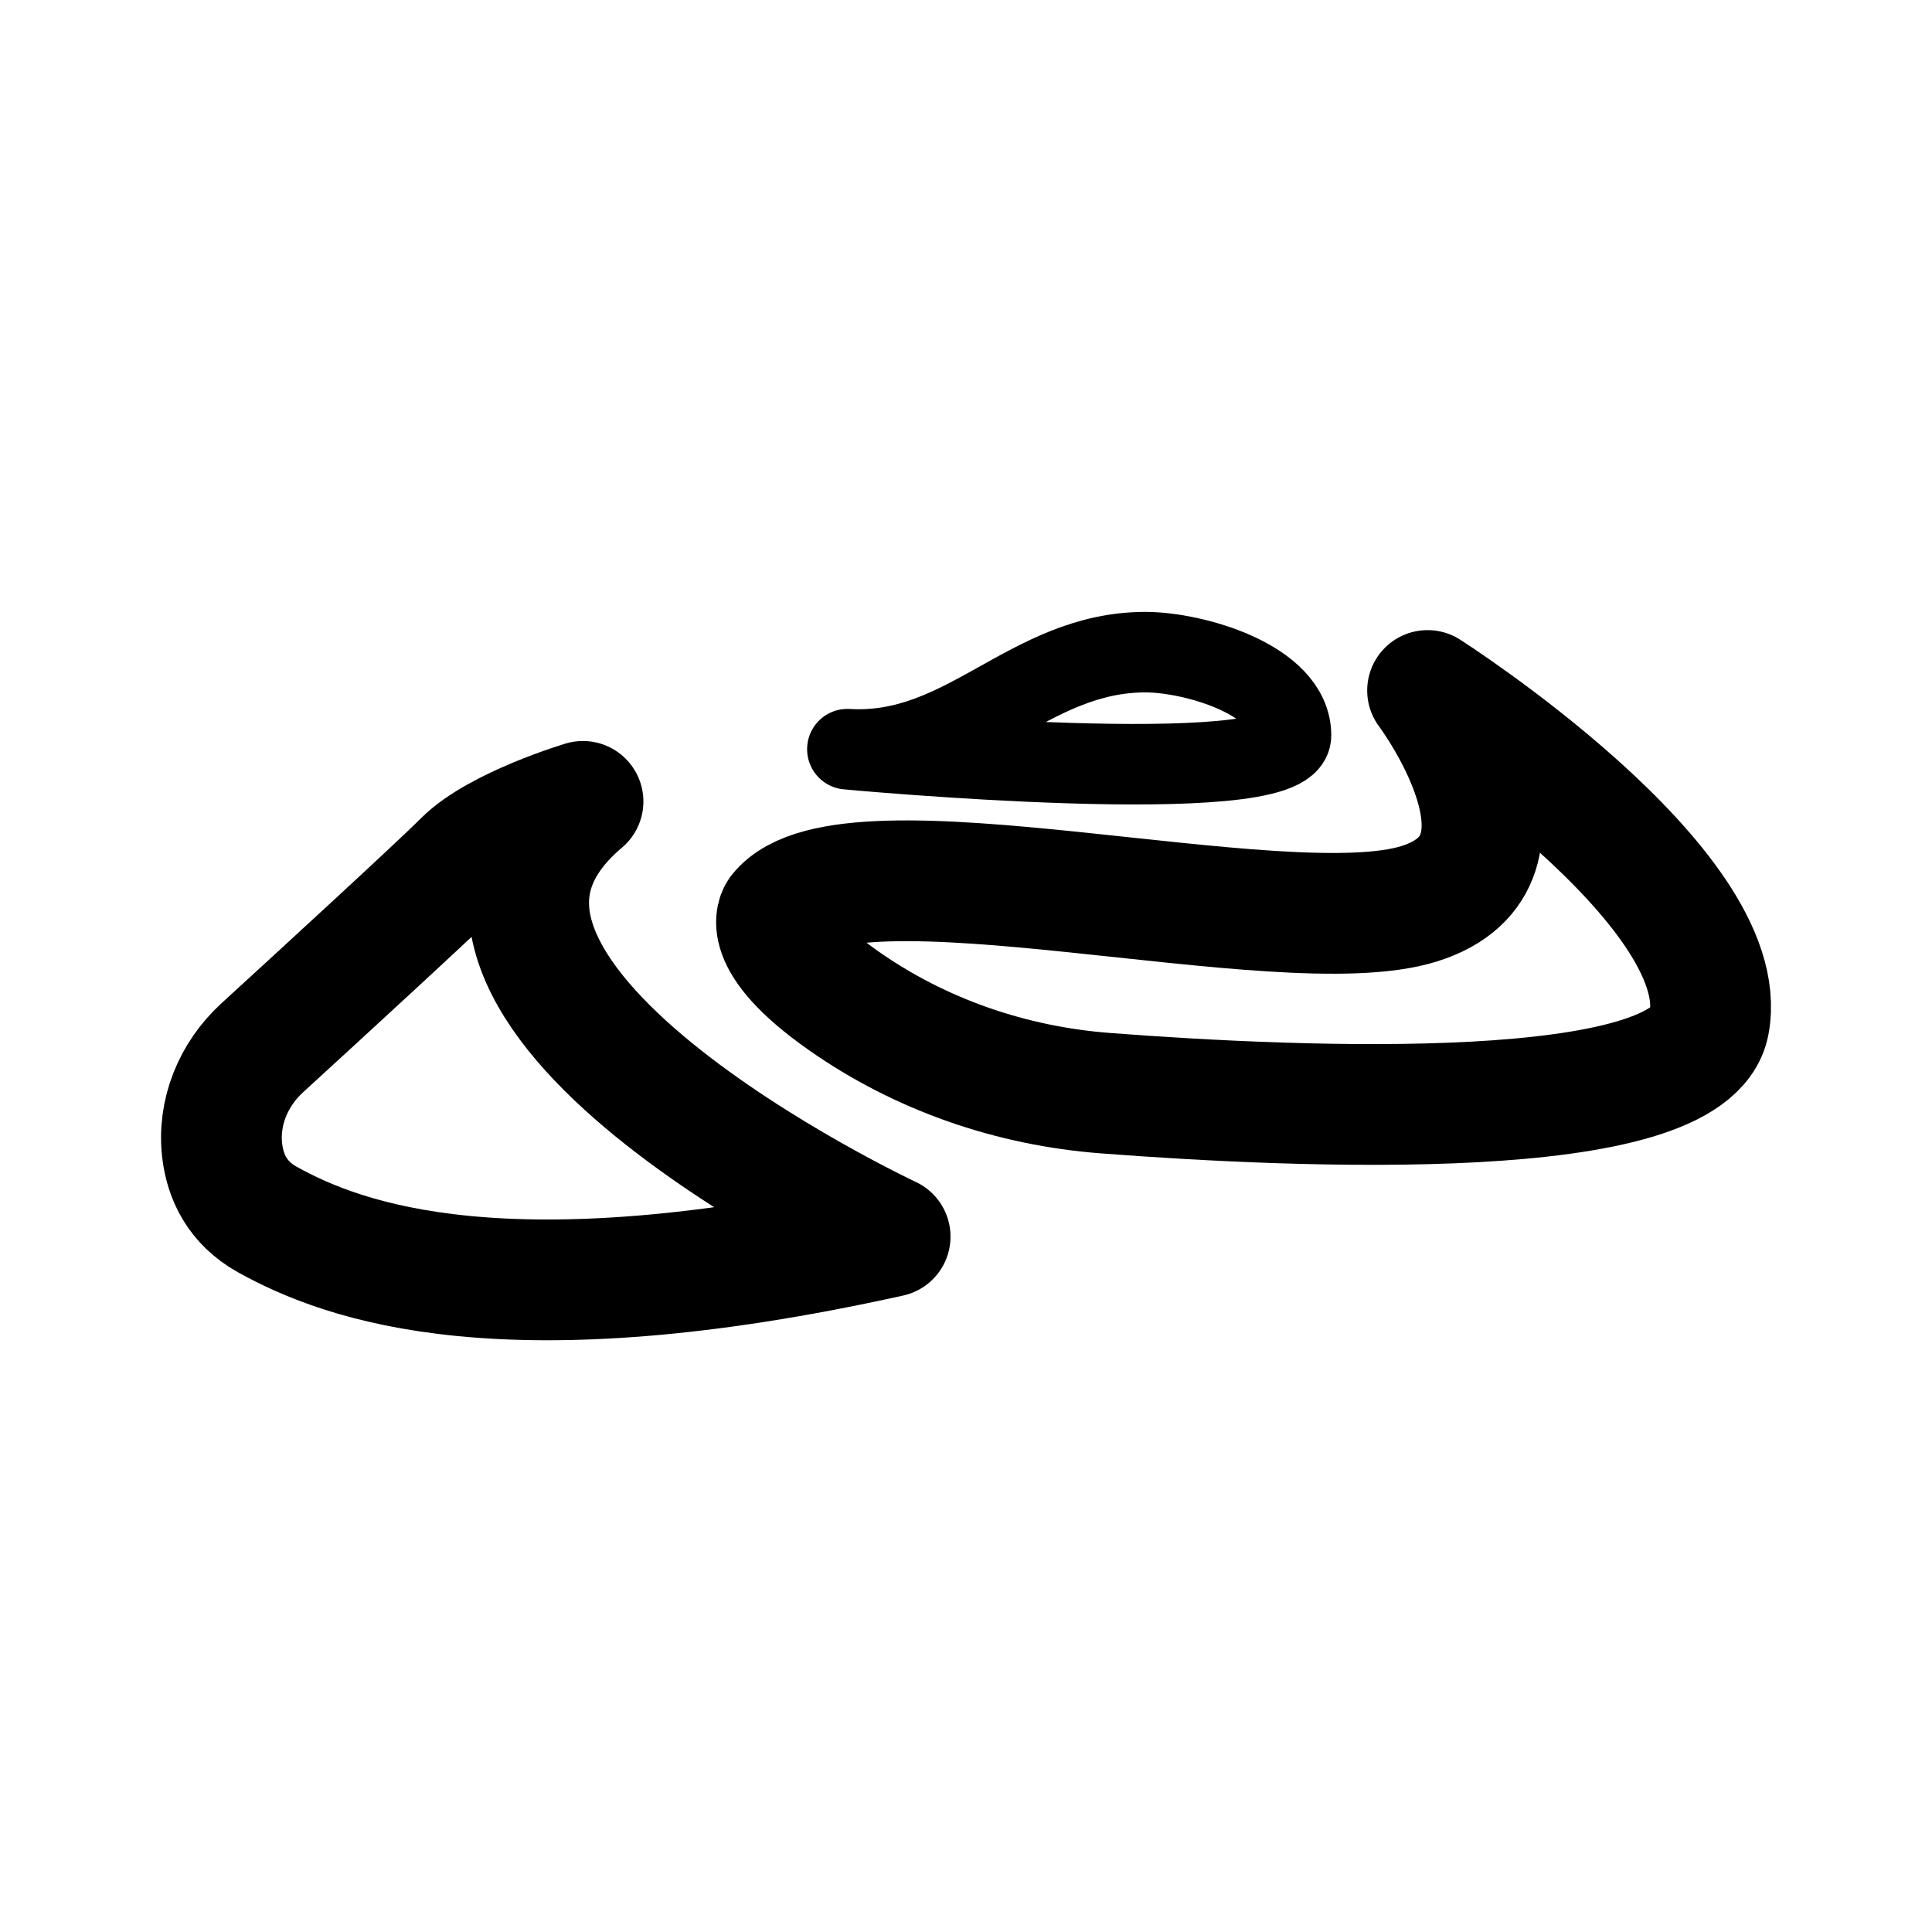 <?xml version="1.0" encoding="utf-8"?>
<svg width="800px" height="800px" viewBox="0 0 192 192" xmlns="http://www.w3.org/2000/svg" id="Layer_1"><defs><style>.cls-3{fill:none;stroke:#000000;stroke-linecap:round;stroke-linejoin:round;stroke-width:12px}</style></defs><path d="M0 0h192v192H0z" style="fill:none"/><path d="M57.93 79.64s-8.48 2.54-11.87 5.94c-2.58 2.58-14.46 13.48-20.01 18.56-2.86 2.62-4.44 6.43-3.96 10.28.31 2.52 1.48 5.1 4.47 6.77 7.63 4.24 23.74 10.17 61.9 1.7 0 0-52.57-24.59-30.52-43.24Z" class="cls-3"/><path d="M84.21 74.46s44.09 4.13 44.09-1.38-9.64-8.27-14.47-8.27c-11.71 0-17.91 10.33-29.62 9.64Z" style="stroke:#000000;stroke-linecap:round;stroke-linejoin:round;stroke-width:8px;fill:none"/><path d="M141.87 68.62s12.72 16.96-.85 21.2-56.81-7.63-63.59.85c0 0-2.25 2.7 6.39 8.77 7.67 5.39 16.71 8.49 26.06 9.2 19.59 1.5 58.08 3.14 59.97-6.95 2.54-13.57-27.98-33.07-27.98-33.07Z" class="cls-3"/></svg>